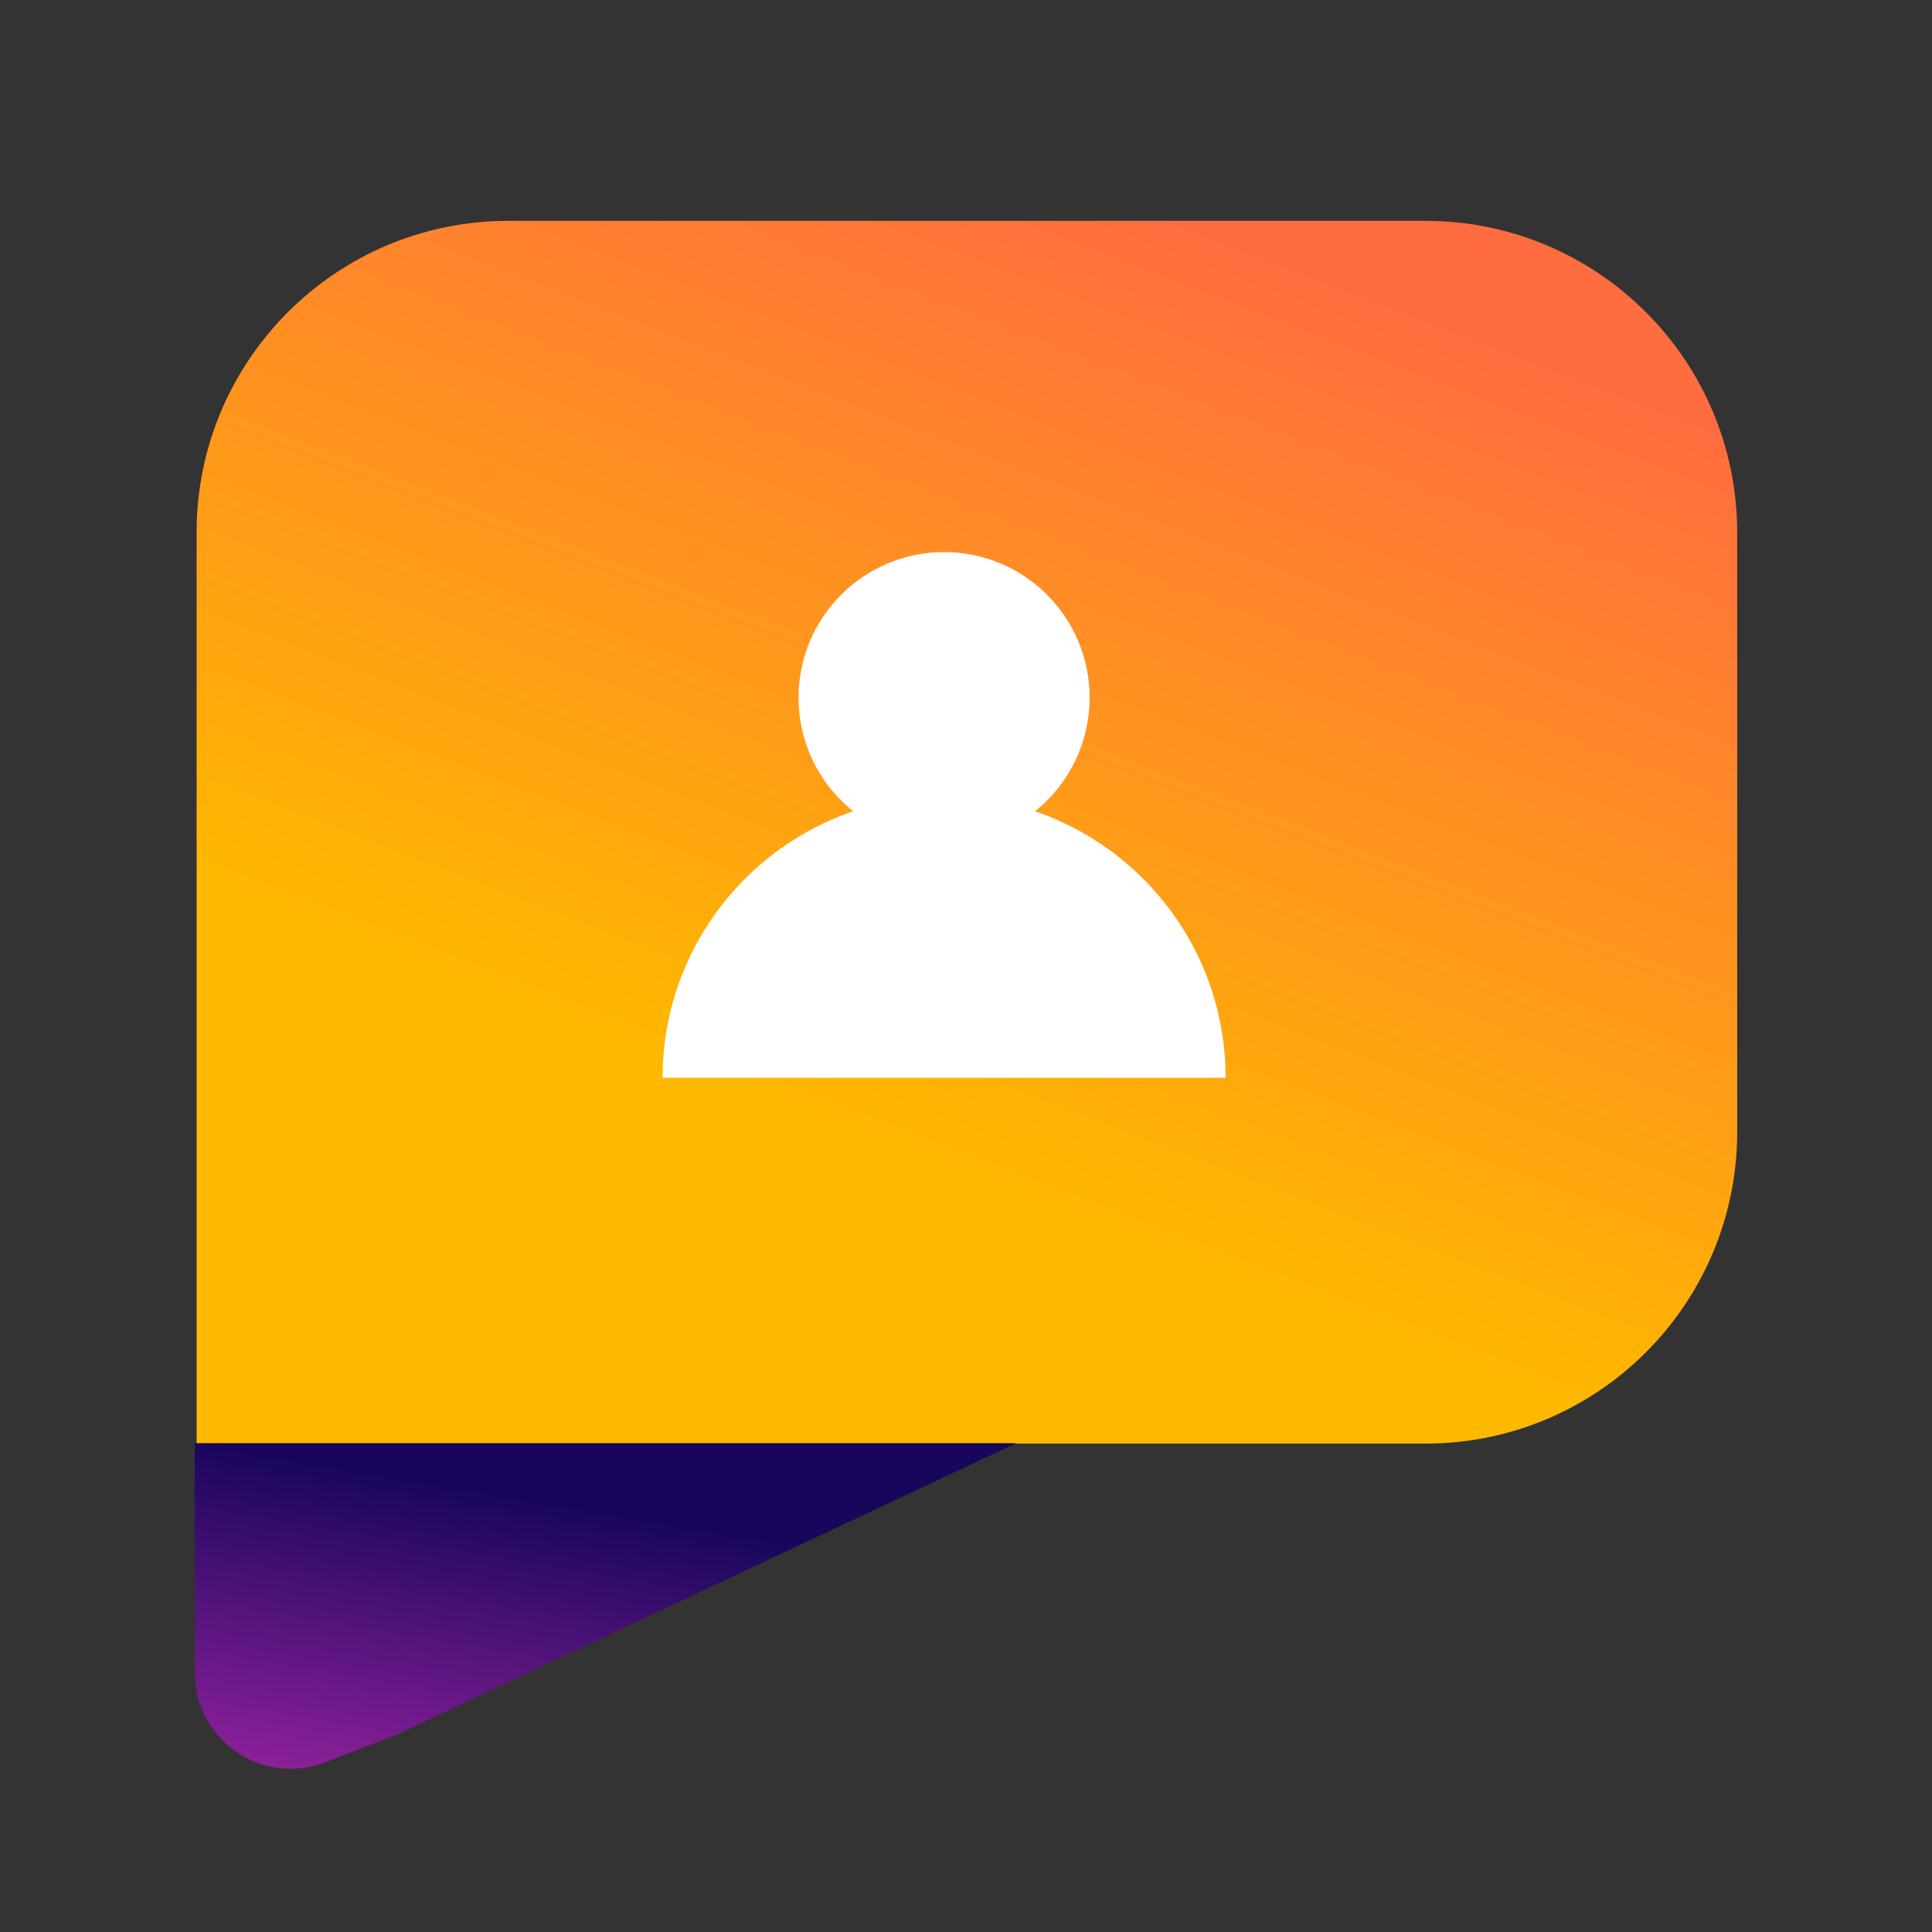 <svg xmlns="http://www.w3.org/2000/svg" width="76" height="76" fill="none"><rect width="100%" height="100%" fill="#333333" stroke="none"/><path fill="url(#a)" d="M7.733 20.95c0-6.772 5.49-12.262 12.263-12.262h36.078c6.773 0 12.263 5.49 12.263 12.263v23.575c0 6.772-5.49 12.262-12.263 12.262H7.734V20.95Z"/><circle cx="37.138" cy="27.443" r="5.725" fill="#fff"/><path fill="#fff" d="M48.212 42.398H26.065c0-6.116 4.957-11.074 11.073-11.074 6.116 0 11.074 4.958 11.074 11.074Z"/><path fill="url(#b)" d="M7.663 56.77h32.313L15.587 68.243l-2.788 1.08c-2.473.958-5.136-.867-5.136-3.519V56.77Z"/><defs><linearGradient id="a" x1="55.052" x2="41.211" y1="11.469" y2="47.414" gradientUnits="userSpaceOnUse"><stop stop-color="#FF6C40"/><stop offset="1" stop-color="#FFB800"/></linearGradient><linearGradient id="b" x1="4.152" x2="1.358" y1="56.005" y2="72.571" gradientUnits="userSpaceOnUse"><stop stop-color="#17065B"/><stop offset="1" stop-color="#B72AB1"/></linearGradient></defs></svg>
